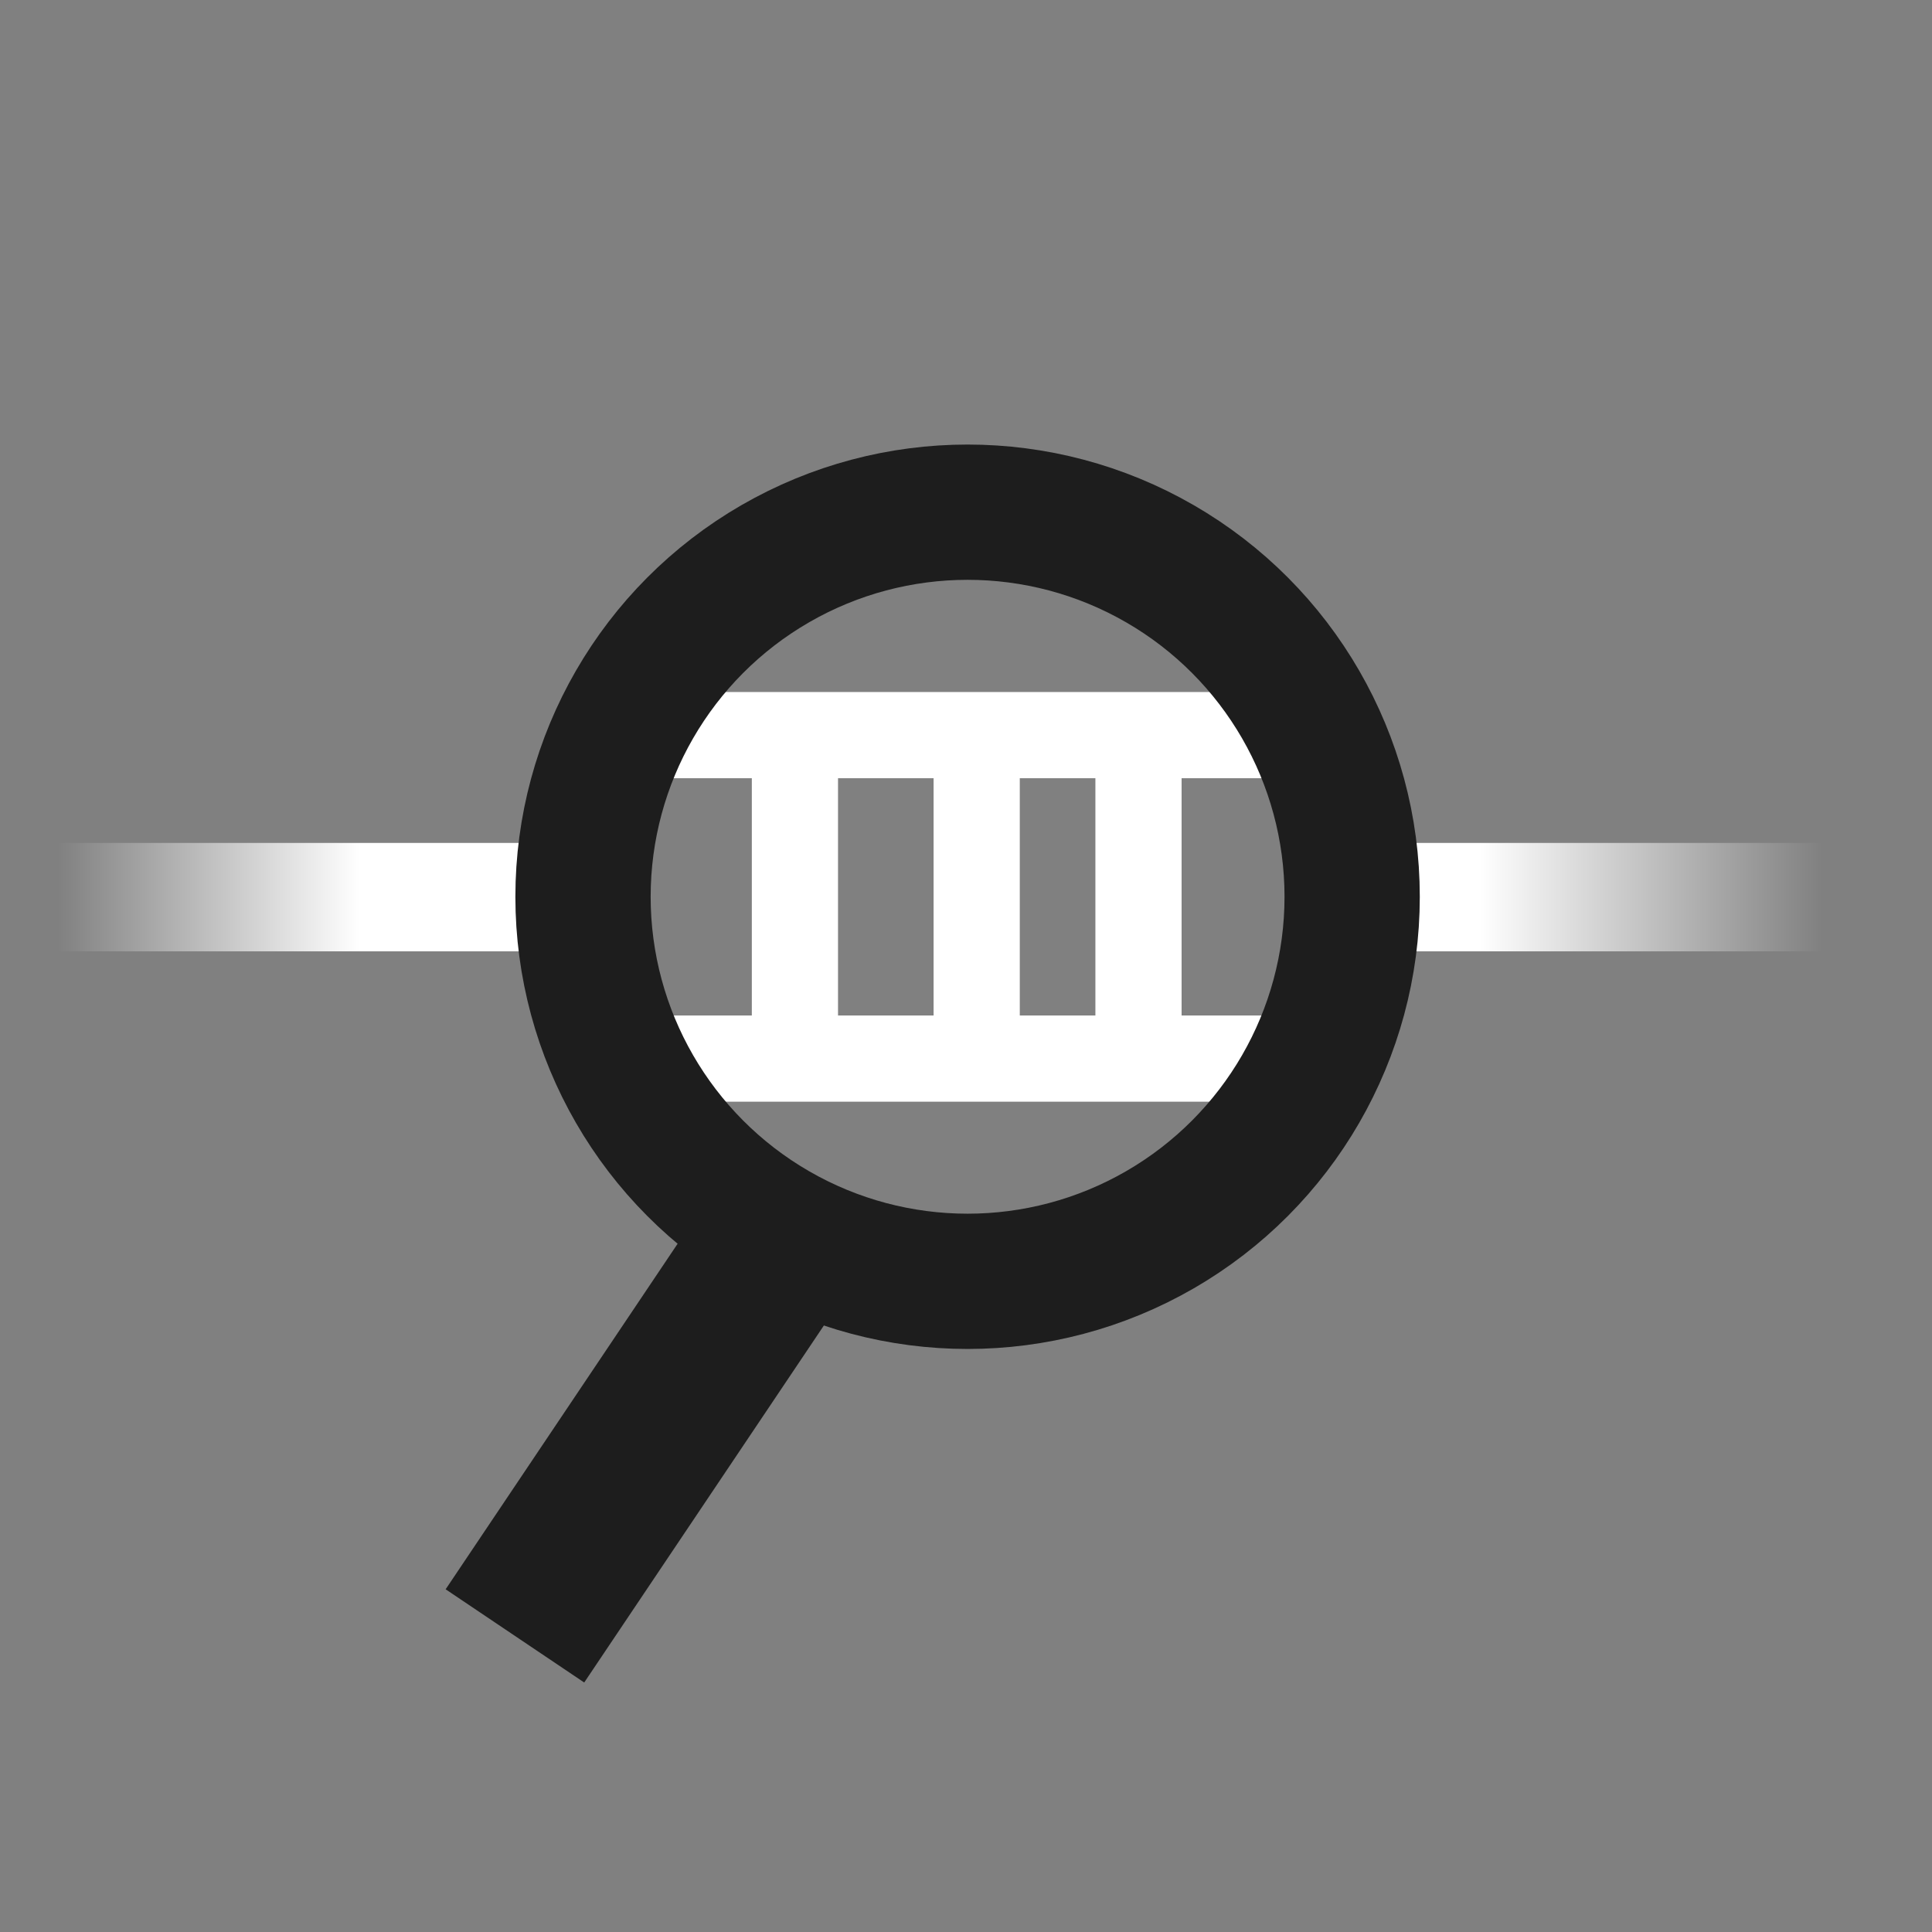 <?xml version="1.0" encoding="UTF-8" standalone="no"?>
<!DOCTYPE svg PUBLIC "-//W3C//DTD SVG 1.1//EN" "http://www.w3.org/Graphics/SVG/1.1/DTD/svg11.dtd">
<svg width="100%" height="100%" viewBox="0 0 1024 1024" version="1.1" xmlns="http://www.w3.org/2000/svg" xmlns:xlink="http://www.w3.org/1999/xlink" xml:space="preserve" xmlns:serif="http://www.serif.com/" style="fill-rule:evenodd;clip-rule:evenodd;stroke-linecap:round;stroke-linejoin:round;stroke-miterlimit:1.5;">
    <rect x="0" y="0" width="1024" height="1024" fill="#808080" stroke="none"/>
    <g transform="matrix(0.452,0,0,0.564,-5.772,196.805)">
        <rect x="79.38" y="443.204" width="616.517" height="101.871" style="fill:url(#_Linear1);"/>
    </g>
    <g transform="matrix(0.888,0,0,0.888,58.214,83.53)">
        <g transform="matrix(0.668,0,0,0.505,258.427,95.165)">
            <rect x="79.38" y="443.204" width="616.517" height="101.871" style="fill:white;"/>
        </g>
        <g transform="matrix(0.668,0,0,0.505,258.427,288.239)">
            <rect x="79.38" y="443.204" width="616.517" height="101.871" style="fill:white;"/>
        </g>
        <g transform="matrix(1.91762e-17,0.313,-0.505,3.09144e-17,658.453,319.781)">
            <rect x="79.38" y="443.204" width="616.517" height="101.871" style="fill:white;"/>
        </g>
        <g transform="matrix(1.91762e-17,0.313,-0.505,3.09144e-17,766.939,319.781)">
            <rect x="79.38" y="443.204" width="616.517" height="101.871" style="fill:white;"/>
        </g>
        <g transform="matrix(1.91762e-17,0.313,-0.505,3.09144e-17,863.517,319.781)">
            <rect x="79.38" y="443.204" width="616.517" height="101.871" style="fill:white;"/>
        </g>
    </g>
    <g transform="matrix(0.36,0,0,0.564,715.623,196.805)">
        <rect x="79.38" y="443.204" width="616.517" height="101.871" style="fill:url(#_Linear2);"/>
    </g>
    <g transform="matrix(0.241,-0.359,0.721,0.485,-102.484,655.898)">
        <rect x="79.38" y="443.204" width="616.517" height="101.871" style="fill:rgb(29,29,29);"/>
    </g>
    <g transform="matrix(0.888,0,0,0.888,-48.136,99.945)">
        <circle cx="631.731" cy="422.698" r="229.54" style="fill:none;stroke:rgb(29,29,29);stroke-width:80.74px;"/>
    </g>
    <defs>
        <linearGradient id="_Linear1" x1="0" y1="0" x2="1" y2="0" gradientUnits="userSpaceOnUse" gradientTransform="matrix(-356.054,2.10949e-14,-4.36041e-14,-172.253,435.434,494.14)"><stop offset="0" style="stop-color:white;stop-opacity:1"/><stop offset="1" style="stop-color:white;stop-opacity:0"/></linearGradient>
        <linearGradient id="_Linear2" x1="0" y1="0" x2="1" y2="0" gradientUnits="userSpaceOnUse" gradientTransform="matrix(505.879,0,0,225.58,190.018,494.14)"><stop offset="0" style="stop-color:white;stop-opacity:1"/><stop offset="1" style="stop-color:white;stop-opacity:0"/></linearGradient>
    </defs>
</svg>
